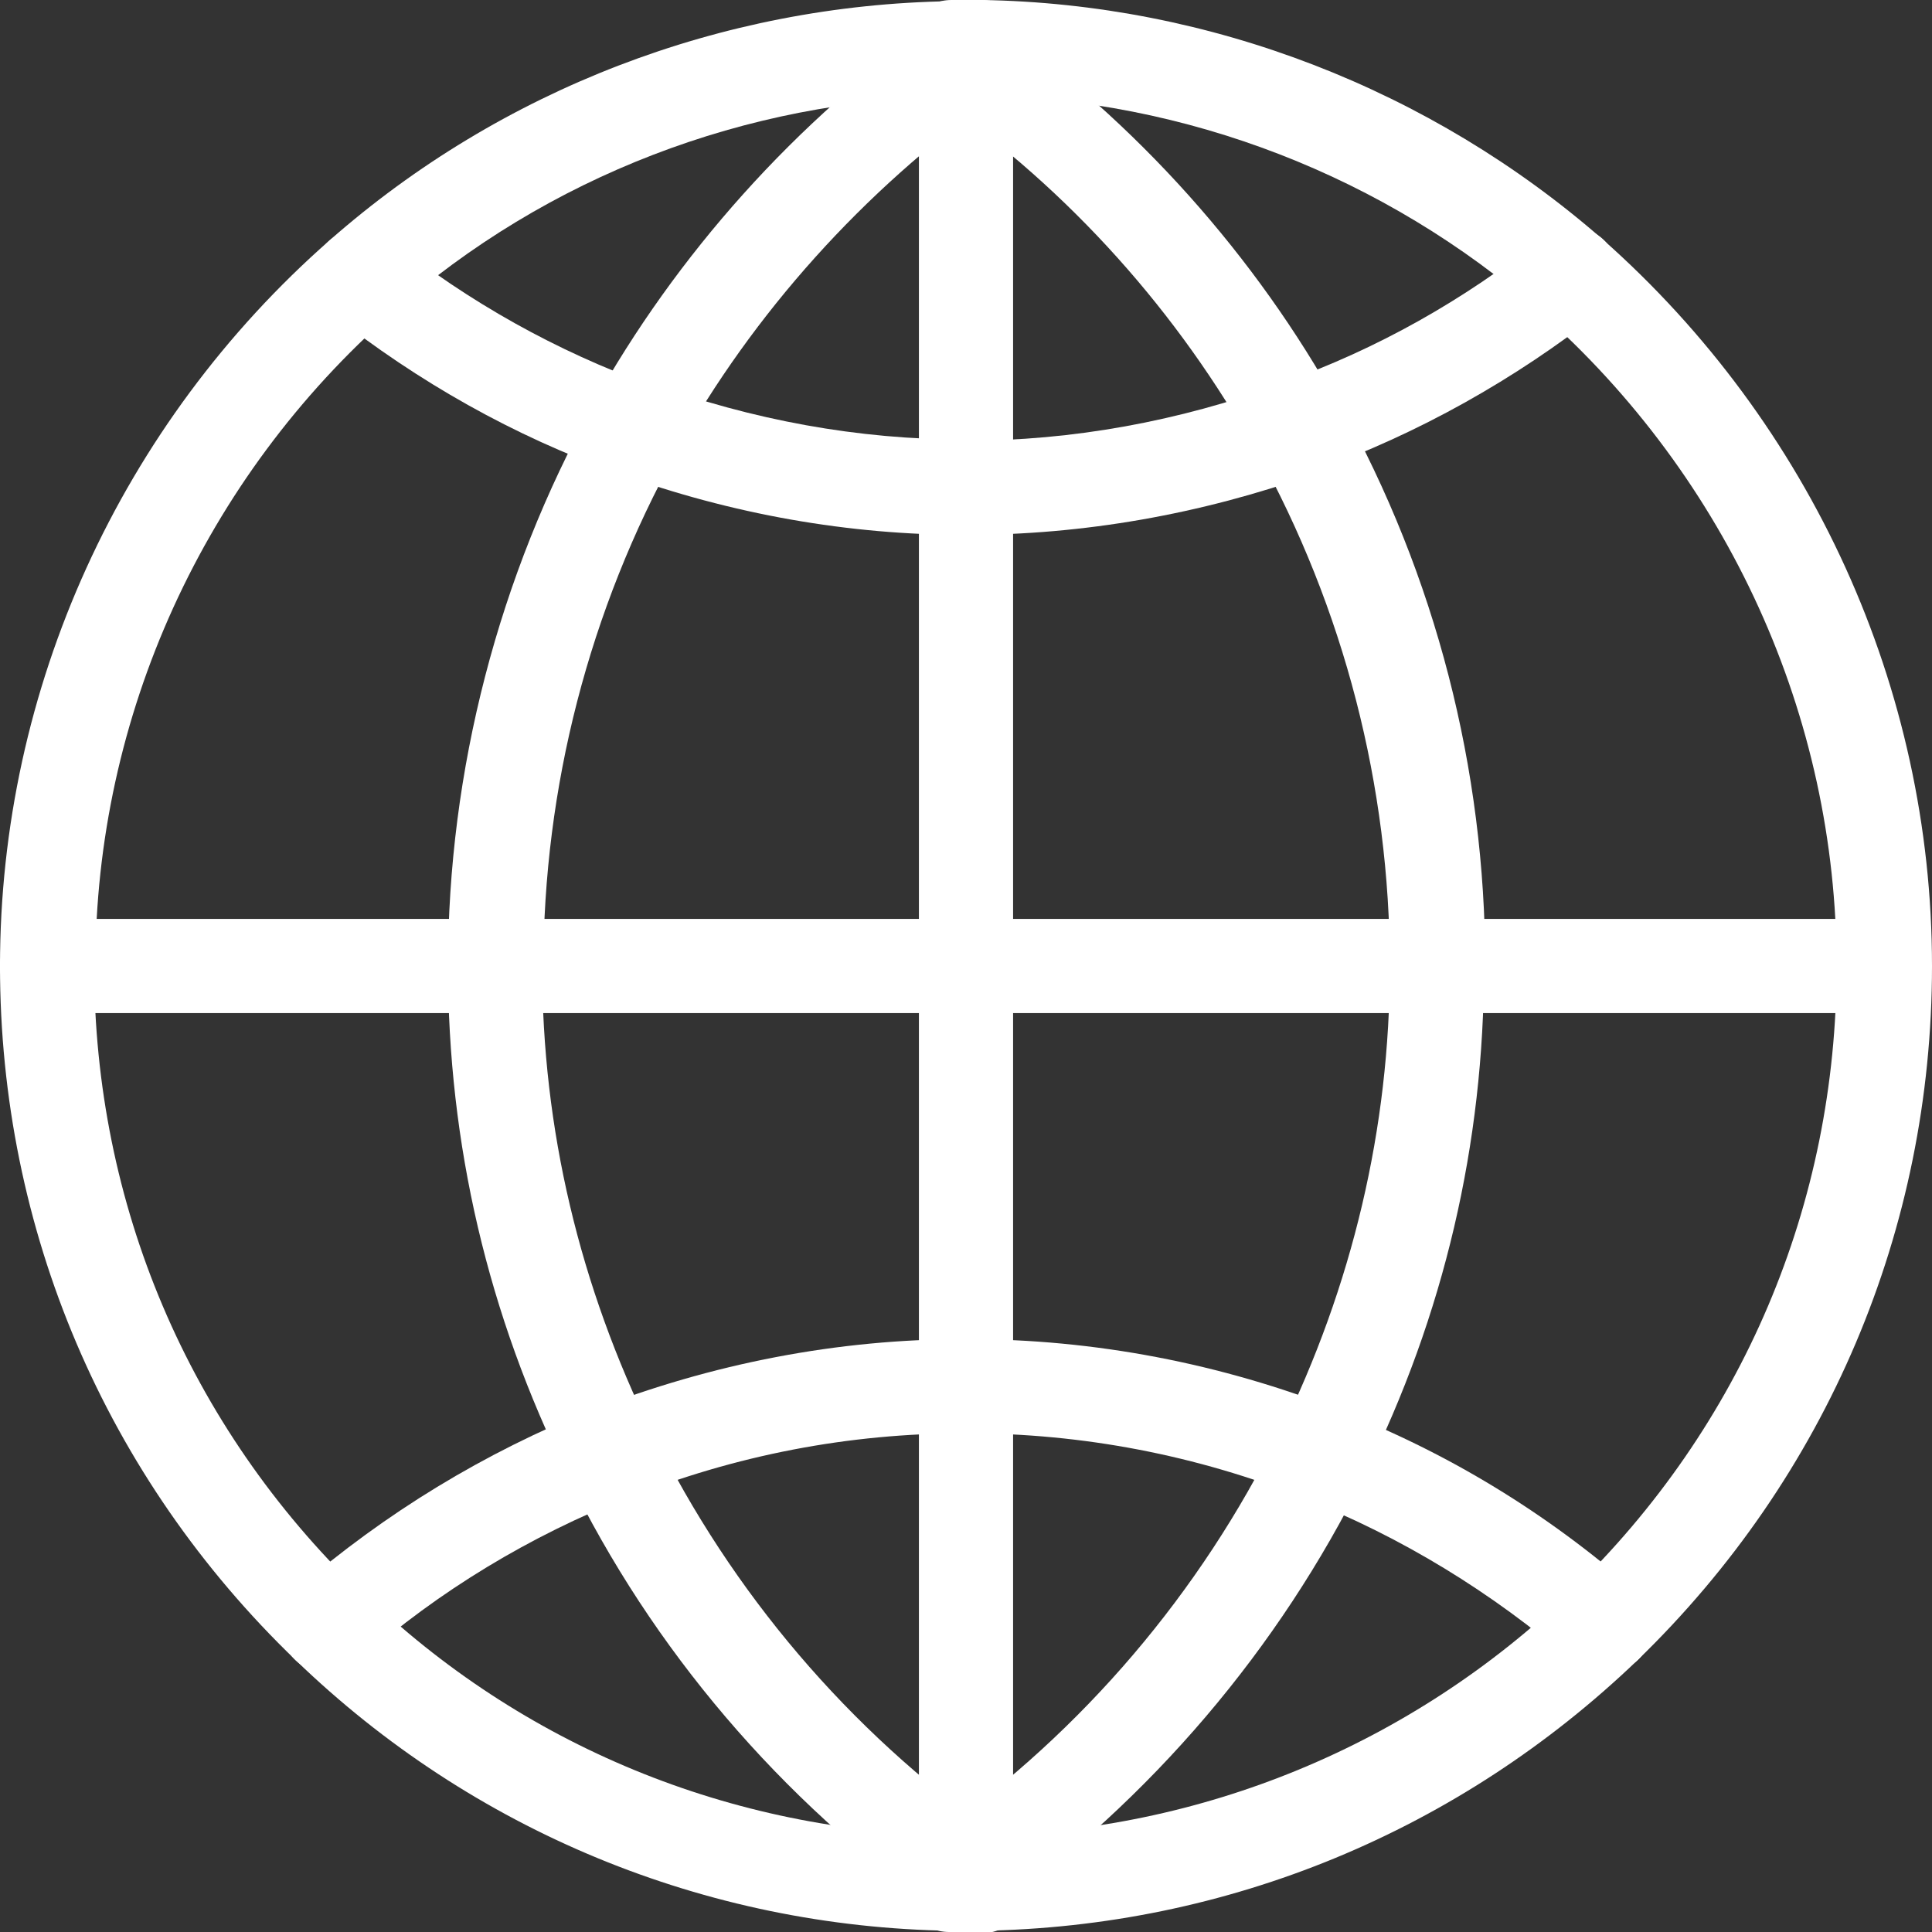 <svg xmlns="http://www.w3.org/2000/svg" xmlns:xlink="http://www.w3.org/1999/xlink" id="OBJECTS" x="0px" y="0px" width="160px" height="160px" viewBox="0 0 160 160" xml:space="preserve"><rect x="0" y="0" width="160" height="160" fill="#333333" stroke="none"/><g>	<g>		<g>			<path fill="#FFFFFF" d="M81.2,159.9c-2.2,0-3.9-1.7-3.9-3.9c0-2.2,1.7-4,3.9-4c18.3-0.3,35.7-7.5,48.9-20.2    c1.6-1.5,4.1-1.5,5.6,0.1c1.5,1.6,1.5,4.1-0.1,5.6C120.9,151.6,101.7,159.6,81.2,159.9C81.3,159.9,81.3,159.9,81.2,159.9z"></path>		</g>		<g>			<path fill="#FFFFFF" d="M78.8,7.9c-2.2,0-3.9-1.7-3.9-3.9c0-2.2,1.7-4,3.9-4l0.4,0c0.3,0,0.6,0,0.9,0c2.2,0,3.9,1.8,3.9,3.9    c0,2.2-1.8,3.9-3.9,3.9l-0.4,0C79.4,7.9,79.1,7.9,78.8,7.9C78.8,7.9,78.8,7.9,78.8,7.9z"></path>		</g>		<g>			<path fill="#FFFFFF" d="M3.9,83.9C1.8,83.9,0,82.2,0,80c0-23,10-44.9,27.3-60.1c1.6-1.4,4.1-1.3,5.6,0.4c1.4,1.6,1.3,4.1-0.4,5.6    C16.9,39.6,7.9,59.3,7.9,80C7.9,82.2,6.1,83.9,3.9,83.9z"></path>		</g>		<g>			<path fill="#FFFFFF" d="M78.8,159.9C78.7,159.9,78.7,159.9,78.8,159.9c-20.4-0.3-39.7-8.3-54.3-22.4c-1.6-1.5-1.6-4-0.1-5.6    c1.5-1.6,4-1.6,5.6-0.1c13.2,12.8,30.6,19.9,48.9,20.2c2.2,0,3.9,1.8,3.9,4C82.7,158.2,80.9,159.9,78.8,159.9z"></path>		</g>		<g>			<path fill="#FFFFFF" d="M27.2,138.6c-1,0-2-0.4-2.7-1.1C8.7,122.3,0,101.8,0,80c0-2.2,1.8-3.9,3.9-3.9c2.2,0,3.9,1.8,3.9,3.9    c0,19.7,7.8,38.1,22,51.8c1.6,1.5,1.6,4,0.1,5.6C29.2,138.2,28.2,138.6,27.2,138.6z"></path>		</g>		<g>			<path fill="#FFFFFF" d="M80,160c-0.3,0-0.6,0-1,0l-0.4,0c-2.2,0-3.9-1.9-3.9-4c0-2.1,1.8-3.9,3.9-3.9c0,0,0.1,0,0.1,0    c0.3,0,0.5,0,0.8,0l0.4,0c2.2,0,3.9,1.8,3.9,3.9C83.9,158.2,82.2,160,80,160z"></path>		</g>		<g>			<path fill="#FFFFFF" d="M80,160c-2.2,0-3.9-1.8-3.9-3.9c0-2.2,1.8-3.9,3.9-3.9l0.4,0c0.3,0,0.5,0,0.8,0c2.1,0,4,1.7,4,3.9    c0,2.2-1.7,4-3.9,4l-0.4,0C80.6,160,80.3,160,80,160z"></path>		</g>		<g>			<path fill="#FFFFFF" d="M130.1,26.8c-0.9,0-1.8-0.3-2.6-1C114.7,14.6,98.2,8.2,81.2,7.9c-2.2,0-3.9-1.8-3.9-4    c0-2.2,1.8-3.8,4-3.9c18.9,0.3,37.2,7.4,51.4,19.8c1.6,1.4,1.8,3.9,0.4,5.6C132.3,26.4,131.2,26.8,130.1,26.8z"></path>		</g>		<g>			<path fill="#FFFFFF" d="M29.9,26.8c-1.1,0-2.2-0.5-3-1.3c-1.4-1.6-1.3-4.1,0.4-5.6C41.5,7.4,59.8,0.4,78.7,0.1    c2.3-0.1,4,1.7,4,3.9c0,2.2-1.7,4-3.9,4c-17,0.3-33.5,6.6-46.3,17.9C31.8,26.5,30.8,26.8,29.9,26.8z"></path>		</g>		<g>			<path fill="#FFFFFF" d="M81.2,7.9C81.2,7.9,81.2,7.9,81.2,7.9c-0.3,0-0.6,0-0.9,0l-0.4,0c-2.2,0-3.9-1.8-3.9-3.9    C76.1,1.8,77.8,0,80,0c0.3,0,0.6,0,0.9,0l0.4,0c2.2,0,3.9,1.8,3.9,4C85.2,6.2,83.4,7.9,81.2,7.9z"></path>		</g>		<g>			<path fill="#FFFFFF" d="M132.8,138.6c-1,0-2.1-0.4-2.8-1.2c-1.5-1.6-1.5-4.1,0.1-5.6c14.2-13.7,22-32.1,22-51.8    c0-20.7-9-40.4-24.6-54.2c-1.6-1.4-1.8-3.9-0.4-5.6c1.4-1.6,3.9-1.8,5.6-0.4C150,35.1,160,57,160,80c0,21.8-8.7,42.3-24.4,57.5    C134.8,138.2,133.8,138.6,132.8,138.6z"></path>		</g>		<g>			<path fill="#FFFFFF" d="M52.5,39.4c-0.6,0-1.3-0.2-1.9-0.5c-1.9-1.1-2.6-3.5-1.5-5.4C56,21.1,65.9,10,77.7,1.7    c1.8-1.3,4.2-0.8,5.5,0.9c1.3,1.8,0.8,4.2-0.9,5.5C71.5,15.8,62.4,25.9,56,37.4C55.3,38.7,53.9,39.4,52.5,39.4z"></path>		</g>		<g>			<path fill="#FFFFFF" d="M80,8.9c-1.2,0-2.5-0.6-3.2-1.7c-1.3-1.8-0.8-4.2,0.9-5.5l0.4-0.3C78.4,1.2,78.7,1,79,0.8    c1.8-1.2,4.2-0.8,5.5,1c1.2,1.8,0.8,4.3-1,5.5c-0.2,0.1-0.3,0.2-0.5,0.4c-0.2,0.2-0.5,0.4-0.7,0.5C81.6,8.6,80.8,8.9,80,8.9z"></path>		</g>		<g>			<path fill="#FFFFFF" d="M50.5,124.4c-1.5,0-2.9-0.8-3.5-2.2c-6.6-13.3-9.9-27.5-9.9-42.2c0-2.2,1.8-3.9,3.9-3.9    c2.2,0,3.9,1.8,3.9,3.9c0,13.5,3.1,26.5,9.1,38.7c1,2,0.2,4.3-1.8,5.3C51.7,124.3,51.1,124.4,50.5,124.4z"></path>		</g>		<g>			<path fill="#FFFFFF" d="M81.2,159.9c-0.8,0-1.5-0.2-2.2-0.7c-0.3-0.2-0.6-0.4-0.9-0.7l-0.4-0.3c-1.8-1.3-2.2-3.7-0.9-5.5    c1.3-1.8,3.7-2.2,5.5-0.9c0.2,0.2,0.5,0.3,0.7,0.5c0.2,0.1,0.3,0.2,0.5,0.4c1.8,1.2,2.3,3.7,1.1,5.5    C83.7,159.3,82.5,159.9,81.2,159.9z"></path>		</g>		<g>			<path fill="#FFFFFF" d="M80,159c-0.8,0-1.6-0.2-2.3-0.7c-13-9.2-23.7-21.7-30.7-36.1c-1-2-0.2-4.3,1.8-5.3c2-1,4.3-0.2,5.3,1.8    c6.5,13.2,16.2,24.6,28.2,33.1c1.8,1.3,2.2,3.7,0.9,5.5C82.5,158.4,81.2,159,80,159z"></path>		</g>		<g>			<path fill="#FFFFFF" d="M41,83.9c-2.2,0-3.9-1.8-3.9-3.9c0-16.2,4.2-32.3,12-46.4c1.1-1.9,3.5-2.6,5.4-1.5    c1.9,1.1,2.6,3.5,1.5,5.4c-7.2,13-11,27.7-11,42.6C45,82.2,43.2,83.9,41,83.9z"></path>		</g>		<g>			<path fill="#FFFFFF" d="M52.5,39.4c-0.4,0-0.9-0.1-1.3-0.2c-8.7-3.1-16.6-7.6-23.7-13.2c-1.7-1.4-2-3.8-0.6-5.5    c1.4-1.7,3.8-2,5.5-0.6c6.4,5.1,13.7,9.2,21.5,12c2,0.7,3.1,3,2.4,5.1C55.7,38.4,54.2,39.4,52.5,39.4z"></path>		</g>		<g>			<path fill="#FFFFFF" d="M107.5,39.4c-1.6,0-3.1-1-3.7-2.6c-0.7-2,0.3-4.3,2.4-5.1c7.9-2.8,15.1-6.9,21.5-12    c1.7-1.4,4.2-1.1,5.5,0.6c1.4,1.7,1.1,4.2-0.6,5.5c-7.1,5.6-15.1,10.1-23.7,13.2C108.4,39.4,107.9,39.4,107.5,39.4z"></path>		</g>		<g>			<path fill="#FFFFFF" d="M80,44.3c-2.2,0-3.9-1.8-3.9-3.9c0-2.2,1.8-3.9,3.9-3.9c8.8,0,17.6-1.6,26.1-4.7c2-0.7,4.3,0.3,5,2.4    c0.7,2-0.3,4.3-2.4,5.1C99.4,42.6,89.7,44.3,80,44.3z"></path>		</g>		<g>			<path fill="#FFFFFF" d="M80,44.3c-9.7,0-19.4-1.7-28.8-5.1c-2-0.7-3.1-3-2.4-5.1c0.7-2,3-3.1,5-2.4c8.5,3.1,17.3,4.7,26.1,4.7    c2.2,0,3.9,1.8,3.9,3.9C83.9,42.6,82.2,44.3,80,44.3z"></path>		</g>		<g>			<path fill="#FFFFFF" d="M132.8,138.6c-0.9,0-1.8-0.3-2.6-1c-6.6-5.7-14.1-10.3-22.2-13.5c-2-0.8-3-3.1-2.2-5.1    c0.8-2,3.1-3,5.1-2.2c9,3.5,17.2,8.5,24.5,14.9c1.6,1.4,1.8,3.9,0.4,5.6C135,138.1,133.9,138.6,132.8,138.6z"></path>		</g>		<g>			<path fill="#FFFFFF" d="M109.5,124.4c-0.5,0-1-0.1-1.4-0.3c-9-3.6-18.5-5.4-28-5.4c-2.2,0-3.9-1.8-3.9-3.9c0-2.2,1.8-3.9,3.9-3.9    c10.5,0,21,2,30.9,5.9c2,0.8,3,3.1,2.2,5.1C112.5,123.5,111.1,124.4,109.5,124.4z"></path>		</g>		<g>			<path fill="#FFFFFF" d="M50.5,124.4c-1.6,0-3.1-0.9-3.7-2.5c-0.8-2,0.2-4.3,2.2-5.1c10-3.9,20.4-5.9,30.9-5.9    c2.2,0,3.9,1.8,3.9,3.9c0,2.2-1.8,3.9-3.9,3.9c-9.6,0-19,1.8-28,5.4C51.5,124.3,51,124.4,50.5,124.4z"></path>		</g>		<g>			<path fill="#FFFFFF" d="M27.2,138.6c-1.1,0-2.2-0.5-3-1.4c-1.4-1.6-1.3-4.1,0.4-5.6c7.3-6.3,15.5-11.3,24.5-14.9    c2-0.8,4.3,0.2,5.1,2.2c0.8,2-0.2,4.3-2.2,5.1c-8.1,3.2-15.6,7.7-22.2,13.5C29,138.3,28.1,138.6,27.2,138.6z"></path>		</g>		<g>			<path fill="#FFFFFF" d="M119,83.9c-2.2,0-3.9-1.8-3.9-3.9c0-14.9-3.8-29.6-11-42.6c-1.1-1.9-0.4-4.3,1.5-5.4    c1.9-1.1,4.3-0.4,5.4,1.5c7.9,14.2,12,30.2,12,46.4C122.9,82.2,121.2,83.9,119,83.9z"></path>		</g>		<g>			<path fill="#FFFFFF" d="M80,8.9c-0.8,0-1.6-0.2-2.2-0.7C77.5,8,77.2,7.8,77,7.6c-0.1-0.1-0.3-0.2-0.5-0.3c-1.8-1.2-2.2-3.7-1-5.5    c1.2-1.8,3.7-2.2,5.5-1c0.3,0.2,0.5,0.4,0.8,0.6l0.4,0.3c1.8,1.2,2.2,3.7,1,5.5C82.5,8.3,81.2,8.9,80,8.9z"></path>		</g>		<g>			<path fill="#FFFFFF" d="M78.8,159.9c-1.3,0-2.5-0.6-3.3-1.7c-1.2-1.8-0.7-4.3,1.1-5.5c0.2-0.1,0.3-0.2,0.4-0.3    c0.2-0.2,0.5-0.4,0.7-0.6c1.8-1.2,4.2-0.8,5.5,1c1.2,1.8,0.8,4.2-1,5.5l-0.4,0.3c-0.3,0.2-0.6,0.4-0.9,0.6    C80.3,159.7,79.5,159.9,78.8,159.9z"></path>		</g>		<g>			<path fill="#FFFFFF" d="M109.5,124.4c-0.6,0-1.2-0.1-1.7-0.4c-2-1-2.8-3.3-1.8-5.3c6-12.2,9.1-25.3,9.1-38.7    c0-2.2,1.8-3.9,3.9-3.9c2.2,0,3.9,1.8,3.9,3.9c0,14.7-3.3,28.9-9.9,42.2C112.3,123.6,110.9,124.4,109.5,124.4z"></path>		</g>		<g>			<path fill="#FFFFFF" d="M80,159c-1.2,0-2.5-0.6-3.2-1.7c-1.3-1.8-0.8-4.2,0.9-5.5c12-8.5,21.7-19.9,28.2-33.1    c1-2,3.3-2.8,5.3-1.8c2,1,2.8,3.3,1.8,5.3c-7.1,14.4-17.7,26.8-30.7,36.1C81.6,158.8,80.8,159,80,159z"></path>		</g>		<g>			<path fill="#FFFFFF" d="M107.5,39.4c-1.4,0-2.7-0.7-3.5-2C97.6,25.9,88.6,15.8,77.7,8.2c-1.8-1.3-2.2-3.7-0.9-5.5    c1.3-1.8,3.7-2.2,5.5-0.9c11.8,8.3,21.7,19.4,28.6,31.9c1.1,1.9,0.4,4.3-1.5,5.4C108.8,39.3,108.1,39.4,107.5,39.4z"></path>		</g>		<g>			<path fill="#FFFFFF" d="M41,83.9H3.9C1.8,83.9,0,82.2,0,80s1.8-3.9,3.9-3.9H41c2.2,0,3.9,1.8,3.9,3.9S43.2,83.9,41,83.9z"></path>		</g>		<g>			<path fill="#FFFFFF" d="M119,83.9H80c-2.2,0-3.9-1.8-3.9-3.9s1.8-3.9,3.9-3.9h39c2.2,0,3.9,1.8,3.9,3.9S121.2,83.9,119,83.9z"></path>		</g>		<g>			<path fill="#FFFFFF" d="M80,83.9H41c-2.2,0-3.9-1.8-3.9-3.9s1.8-3.9,3.9-3.9h39c2.2,0,3.9,1.8,3.9,3.9S82.2,83.9,80,83.9z"></path>		</g>		<g>			<path fill="#FFFFFF" d="M153.8,83.9H119c-2.2,0-3.9-1.8-3.9-3.9s1.8-3.9,3.9-3.9h34.8c2.2,0,3.9,1.8,3.9,3.9S156,83.9,153.8,83.9    z"></path>		</g>		<g>			<path fill="#FFFFFF" d="M80,44.3c-2.2,0-3.9-1.8-3.9-3.9V4.9C76.1,2.8,77.8,1,80,1c2.2,0,3.9,1.8,3.9,3.9v35.5    C83.9,42.6,82.2,44.3,80,44.3z"></path>		</g>		<g>			<path fill="#FFFFFF" d="M80,83.9c-2.2,0-3.9-1.8-3.9-3.9V40.4c0-2.2,1.8-3.9,3.9-3.9c2.2,0,3.9,1.8,3.9,3.9V80    C83.9,82.2,82.2,83.9,80,83.9z"></path>		</g>		<g>			<path fill="#FFFFFF" d="M80,159c-2.2,0-3.9-1.8-3.9-3.9v-40.2c0-2.2,1.8-3.9,3.9-3.9c2.2,0,3.9,1.8,3.9,3.9v40.2    C83.9,157.2,82.2,159,80,159z"></path>		</g>		<g>			<path fill="#FFFFFF" d="M80,8.9c-2.2,0-3.9-1.8-3.9-3.9v-1C76.1,1.8,77.8,0,80,0c2.2,0,3.9,1.8,3.9,3.9v1    C83.9,7.1,82.2,8.9,80,8.9z"></path>		</g>		<g>			<path fill="#FFFFFF" d="M80,118.8c-2.2,0-3.9-1.8-3.9-3.9V80c0-2.2,1.8-3.9,3.9-3.9c2.2,0,3.9,1.8,3.9,3.9v34.9    C83.9,117,82.2,118.8,80,118.8z"></path>		</g>		<g>			<path fill="#FFFFFF" d="M80,160c-2.2,0-3.9-1.8-3.9-3.9v-1c0-2.2,1.8-3.9,3.9-3.9c2.2,0,3.9,1.8,3.9,3.9v1    C83.9,158.2,82.2,160,80,160z"></path>		</g>	</g></g></svg>